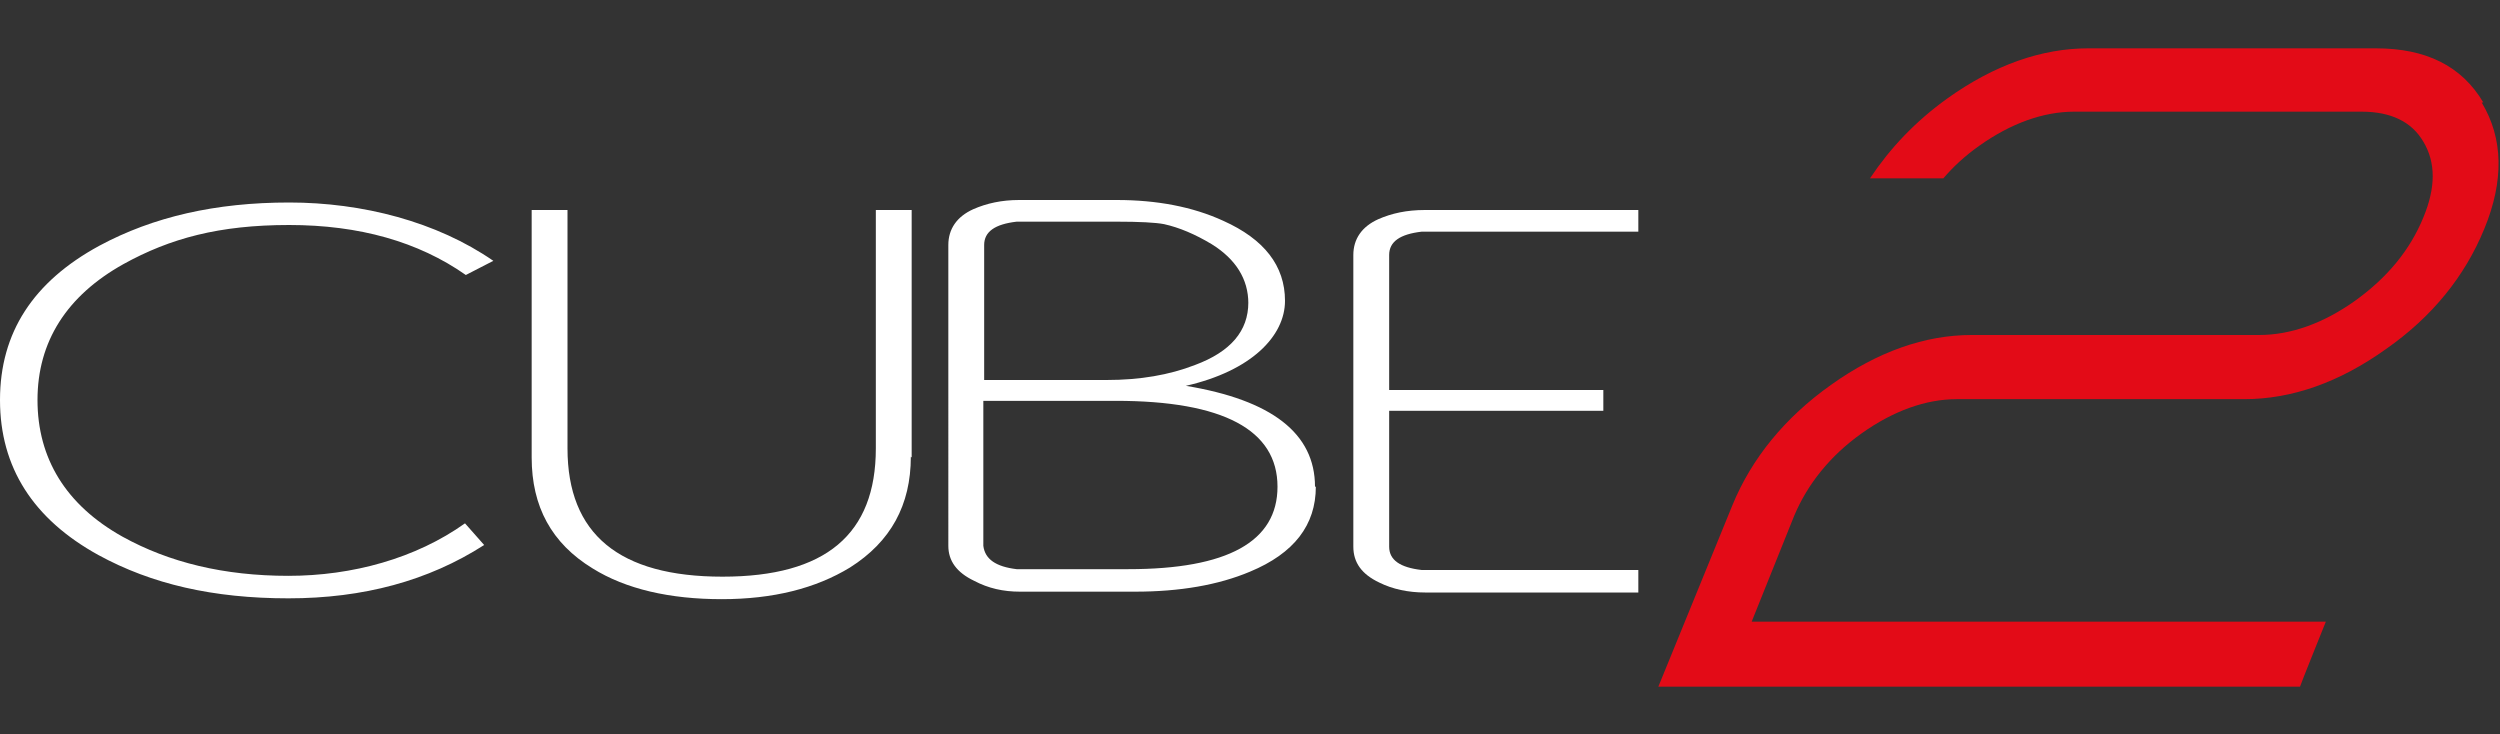 <?xml version="1.0" encoding="UTF-8"?> <svg xmlns="http://www.w3.org/2000/svg" id="Livello_2" version="1.1" viewBox="0 0 300 88.1"><rect x="0" y="0" width="300" height="88.1" fill="#333333" stroke="none"/><defs><style> .st0 { fill: #fff; } .st1 { fill: #e30b17; } </style></defs><path class="st0" d="M59.2,31.3l-3.3,1.7c-5.7-4-12.8-6-21.2-6s-14.3,1.6-19.9,4.7c-6.8,3.8-10.3,9.3-10.3,16.3s3.4,12.6,10.2,16.4c5.6,3.1,12.2,4.7,19.9,4.7s15.3-2.1,21.2-6.3l2.3,2.6c-6.7,4.3-14.5,6.4-23.5,6.4s-16.4-1.7-22.8-5.2C4,62.3,0,56.1,0,48s4-14.2,11.9-18.5c6.5-3.5,14-5.2,22.8-5.2s17.7,2.3,24.5,7Z"></path><path class="st0" d="M109.3,54.8c0,5.8-2.4,10.2-7.3,13.3-4.1,2.5-9.2,3.8-15.4,3.8s-11.5-1.2-15.5-3.7c-4.9-3-7.3-7.4-7.3-13.3v-29.7h4.3v28.6c0,10.3,6.2,15.4,18.6,15.4s18.4-5.1,18.4-15.4v-28.6h4.3v29.7h0Z"></path><path class="st0" d="M157.9,58.4c0,4.6-2.6,8-7.9,10.2-3.8,1.6-8.4,2.4-13.8,2.4h-13.8c-2,0-3.8-.4-5.5-1.3-2.1-1-3.1-2.4-3.1-4.2V29.4h0c0-1.9,1-3.4,3-4.3,1.6-.7,3.4-1.1,5.5-1.1h11.7c4.8,0,9.1.8,12.8,2.5,4.9,2.2,7.4,5.4,7.4,9.6s-4,8.4-11.9,10.2c10.3,1.7,15.5,5.7,15.5,12.1h0ZM149.8,36.4c0-2.9-1.5-5.3-4.4-7.1-2-1.2-3.9-2-5.7-2.4-1-.2-3-.3-5.7-.3h-12c-2.6.3-3.9,1.2-3.9,2.8v16.2h14.7c4,0,7.5-.6,10.6-1.8,4.3-1.6,6.4-4.1,6.4-7.5h0ZM153.3,58.4c0-6.8-6.5-10.3-19.4-10.3h-15.9v17.4c.2,1.6,1.5,2.5,4,2.8h13.4c11.9,0,17.9-3.3,17.9-9.9h0Z"></path><path class="st0" d="M196.6,71.1h-25.6c-2,0-3.9-.4-5.5-1.2-2.1-1-3.1-2.4-3.1-4.3V30.6h0c0-1.9,1-3.4,3-4.3,1.6-.7,3.4-1.1,5.6-1.1h25.6v2.6h-26c-2.6.3-3.9,1.2-3.9,2.8v16.2h25.7v2.5h-25.7v16.3c0,1.6,1.3,2.5,3.9,2.8h26v2.6h0Z"></path><path class="st1" d="M298,12.3c-2.6-4.4-6.9-6.5-12.9-6.5h-34.5c-5.6,0-11.3,2-16.9,6-3.9,2.8-6.9,6-9.3,9.6h8.8c1.2-1.4,2.6-2.7,4.3-3.9,3.8-2.7,7.7-4.1,11.4-4.1h34.5c3.5,0,6,1.2,7.4,3.6,1.5,2.5,1.5,5.5,0,9.1-1.6,3.9-4.3,7.2-8.2,10-3.8,2.7-7.7,4.1-11.5,4.1h-34.5c-5.6,0-11.3,2-16.9,6-5.5,3.9-9.5,8.8-11.8,14.4l-8.9,21.8h77c0-.1,3.1-7.8,3.1-7.8h-68.9l5.1-12.7c1.6-3.8,4.3-7.2,8.1-9.9,3.8-2.7,7.7-4.1,11.4-4.1h34.5c5.7,0,11.4-2,17-6,5.6-3.9,9.5-8.8,11.8-14.4,2.4-5.8,2.3-10.9-.3-15.2h0Z"></path></svg> 